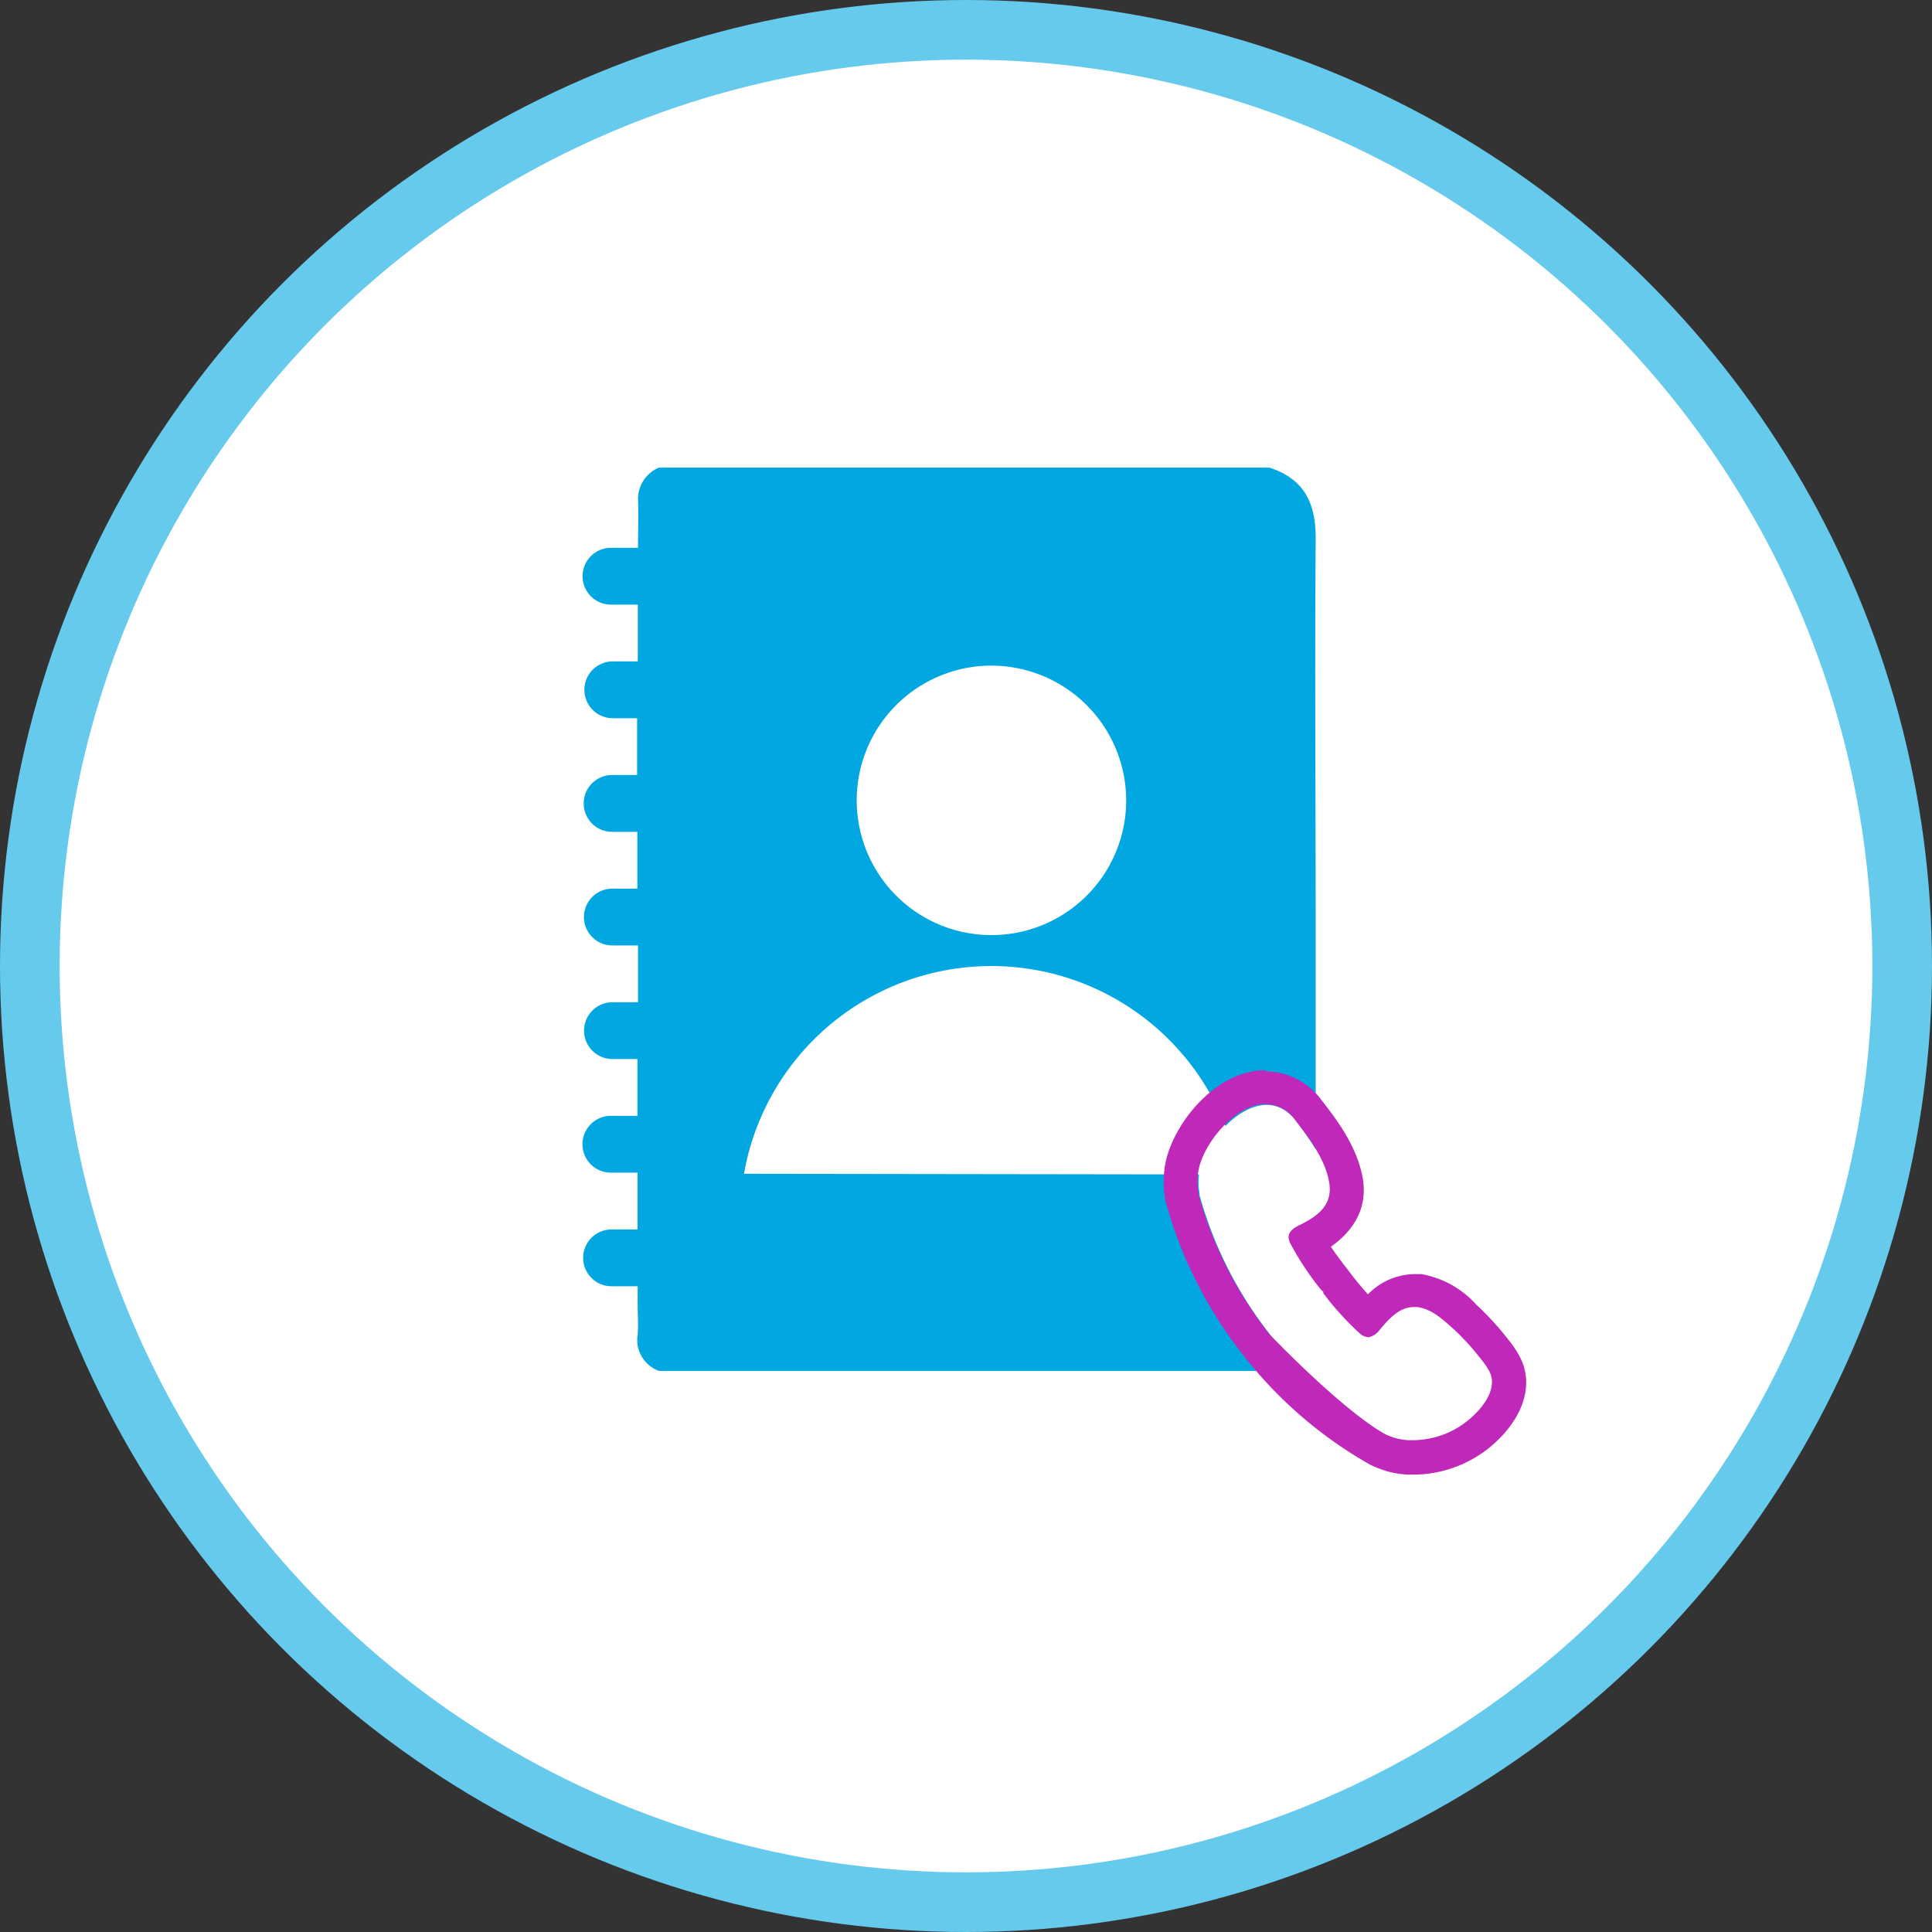 <svg xmlns="http://www.w3.org/2000/svg" viewBox="0 0 170.06 170.06"><rect x="0" y="0" width="170.06" height="170.06" fill="#333333" stroke="none"/><defs><style>.cls-1,.cls-3{fill:#fff;}.cls-1,.cls-6{isolation:isolate;}.cls-1,.cls-5{opacity:0.25;}.cls-2,.cls-6{fill:#66caec;}.cls-4{fill:#00a7e0;}.cls-6{opacity:0.5;}.cls-7{fill:#c028b9;}</style></defs><g id="Layer_2" data-name="Layer 2"><g id="Layer_1-2" data-name="Layer 1"><g id="Layer_2-2" data-name="Layer 2"><g id="Layer_1-2-2" data-name="Layer 1-2"><polygon class="cls-1" points="112.73 120.48 57.38 40.95 112.73 40.95 112.73 120.48"/><circle class="cls-2" cx="85.03" cy="85.03" r="85.03"/><circle class="cls-3" cx="85.03" cy="85.03" r="79.78"/><g id="yVEm9b.tif"><path class="cls-4" d="M111.76,120.67H58a2.9,2.9,0,0,1-1.87-3.2c.07-.87,0-1.76,0-2.64v-1.61h-2.3a2.5,2.5,0,0,1,0-5h2.29v-5H53.77a2.5,2.5,0,0,1,0-5h2.34v-5h-2.2a2.5,2.5,0,0,1,0-5h2.25v-5H53.9a2.5,2.5,0,0,1,0-5h2.2v-5H53.88a2.5,2.5,0,1,1,0-5h2.2v-5H53.94a2.5,2.5,0,0,1,0-5h2.2v-5H53.78a2.5,2.5,0,0,1,0-5h2.38c0-1.47.06-2.87,0-4.25A3,3,0,0,1,58,41.16h53.74c3.08,1,4.09,3.15,4.07,6.28-.09,11.48,0,23,0,34.45v33.52a5,5,0,0,1-3.78,5.12A.87.87,0,0,0,111.76,120.67Z"/></g><g class="cls-5"><path class="cls-6" d="M97.9,70.44A10.63,10.63,0,1,1,87.26,59.82h0A10.65,10.65,0,0,1,97.9,70.44Z"/><path class="cls-6" d="M107.53,102.15,67,102.1a20.87,20.87,0,0,1,40.52.05Z"/></g><path class="cls-3" d="M87.27,58.59A11.86,11.86,0,1,0,99.13,70.45h0A11.88,11.88,0,0,0,87.27,58.59Z"/><path class="cls-3" d="M108.91,102.64a22.11,22.11,0,0,0-43.28-.06l-.14.74,43.57.06Z"/><path class="cls-3" d="M131.16,120.81a6.29,6.29,0,0,0-.75-1.1,24.09,24.09,0,0,0-2.35-2.6c-.93-.86-2-1.89-3.3-2s-2.41,1-3.25,2a1.6,1.6,0,0,1-1,.66,1.39,1.39,0,0,1-.65-.24,60.83,60.83,0,0,1-6.26-8.09c-.16-.48-.28-1,.82-1.53,1.55-.76,3-1.83,2.64-3.76s-1.8-3.92-3-5.51c-3-3.83-7.82,1.18-8.46,4.38a5.45,5.45,0,0,0-.1,1.21,5.7,5.7,0,0,0,.09.83.38.38,0,0,0,0,.15,35,35,0,0,0,6,12l.24.31A35,35,0,0,0,122,126.26l.16.08a7.47,7.47,0,0,0,.79.29,5.19,5.19,0,0,0,1.18.19h.29a7.74,7.74,0,0,0,4.72-1.61C130.29,124.29,132,122.47,131.16,120.81Z"/><path class="cls-7" d="M111.41,97.2A3.19,3.19,0,0,1,114,98.58c1.23,1.59,2.66,3.47,3,5.51s-1.09,3-2.64,3.76c-1.1.54-1,1.05-.82,1.53a25.61,25.61,0,0,0,2.75,4.16l.19.16v.13a25.49,25.49,0,0,0,3.32,3.64,1.39,1.39,0,0,0,.65.24,1.6,1.6,0,0,0,1-.66c.78-.92,1.7-2,3-2h.27c1.34.15,2.37,1.18,3.3,2a21.47,21.47,0,0,1,2.35,2.6,6.29,6.29,0,0,1,.75,1.1c.79,1.66-.87,3.48-2.07,4.41a7.74,7.74,0,0,1-4.72,1.61H124a5.19,5.19,0,0,1-1.18-.19,7.47,7.47,0,0,1-.79-.29l-.16-.08c-3.91-2.24-10.13-8.77-10.13-8.77l-.24-.31a35,35,0,0,1-6-12,.38.38,0,0,1,0-.15,5.7,5.7,0,0,1-.09-.83,5.45,5.45,0,0,1,.1-1.21c.48-2.38,3.27-5.76,5.9-5.76Zm0-3h0c-4.45,0-8.14,4.75-8.82,8.16a8.3,8.3,0,0,0-.16,1.86,8.54,8.54,0,0,0,.12,1.24.69.69,0,0,0,.08.39A37.65,37.65,0,0,0,109,118.72l.69.89a37.61,37.61,0,0,0,10.85,9.28c.1.06.24.12.39.19a11.25,11.25,0,0,0,1.15.42,8.21,8.21,0,0,0,1.85.3h.44a10.71,10.71,0,0,0,6.55-2.23c3-2.37,4.17-5.46,2.93-8a9.14,9.14,0,0,0-1.09-1.66,25.66,25.66,0,0,0-2.67-2.94l-.16-.15a8.48,8.48,0,0,0-4.82-2.67c-.21,0-.41,0-.62,0a5.83,5.83,0,0,0-4.08,1.78c-.39-.42-.77-.89-1.14-1.34l-.82-1.06c-.45-.58-.9-1.19-1.3-1.79,2.82-2,3.11-4.34,2.79-6.1-.52-2.83-2.39-5.23-3.62-6.81a6.17,6.17,0,0,0-4.91-2.53Z"/></g></g></g></g></svg>